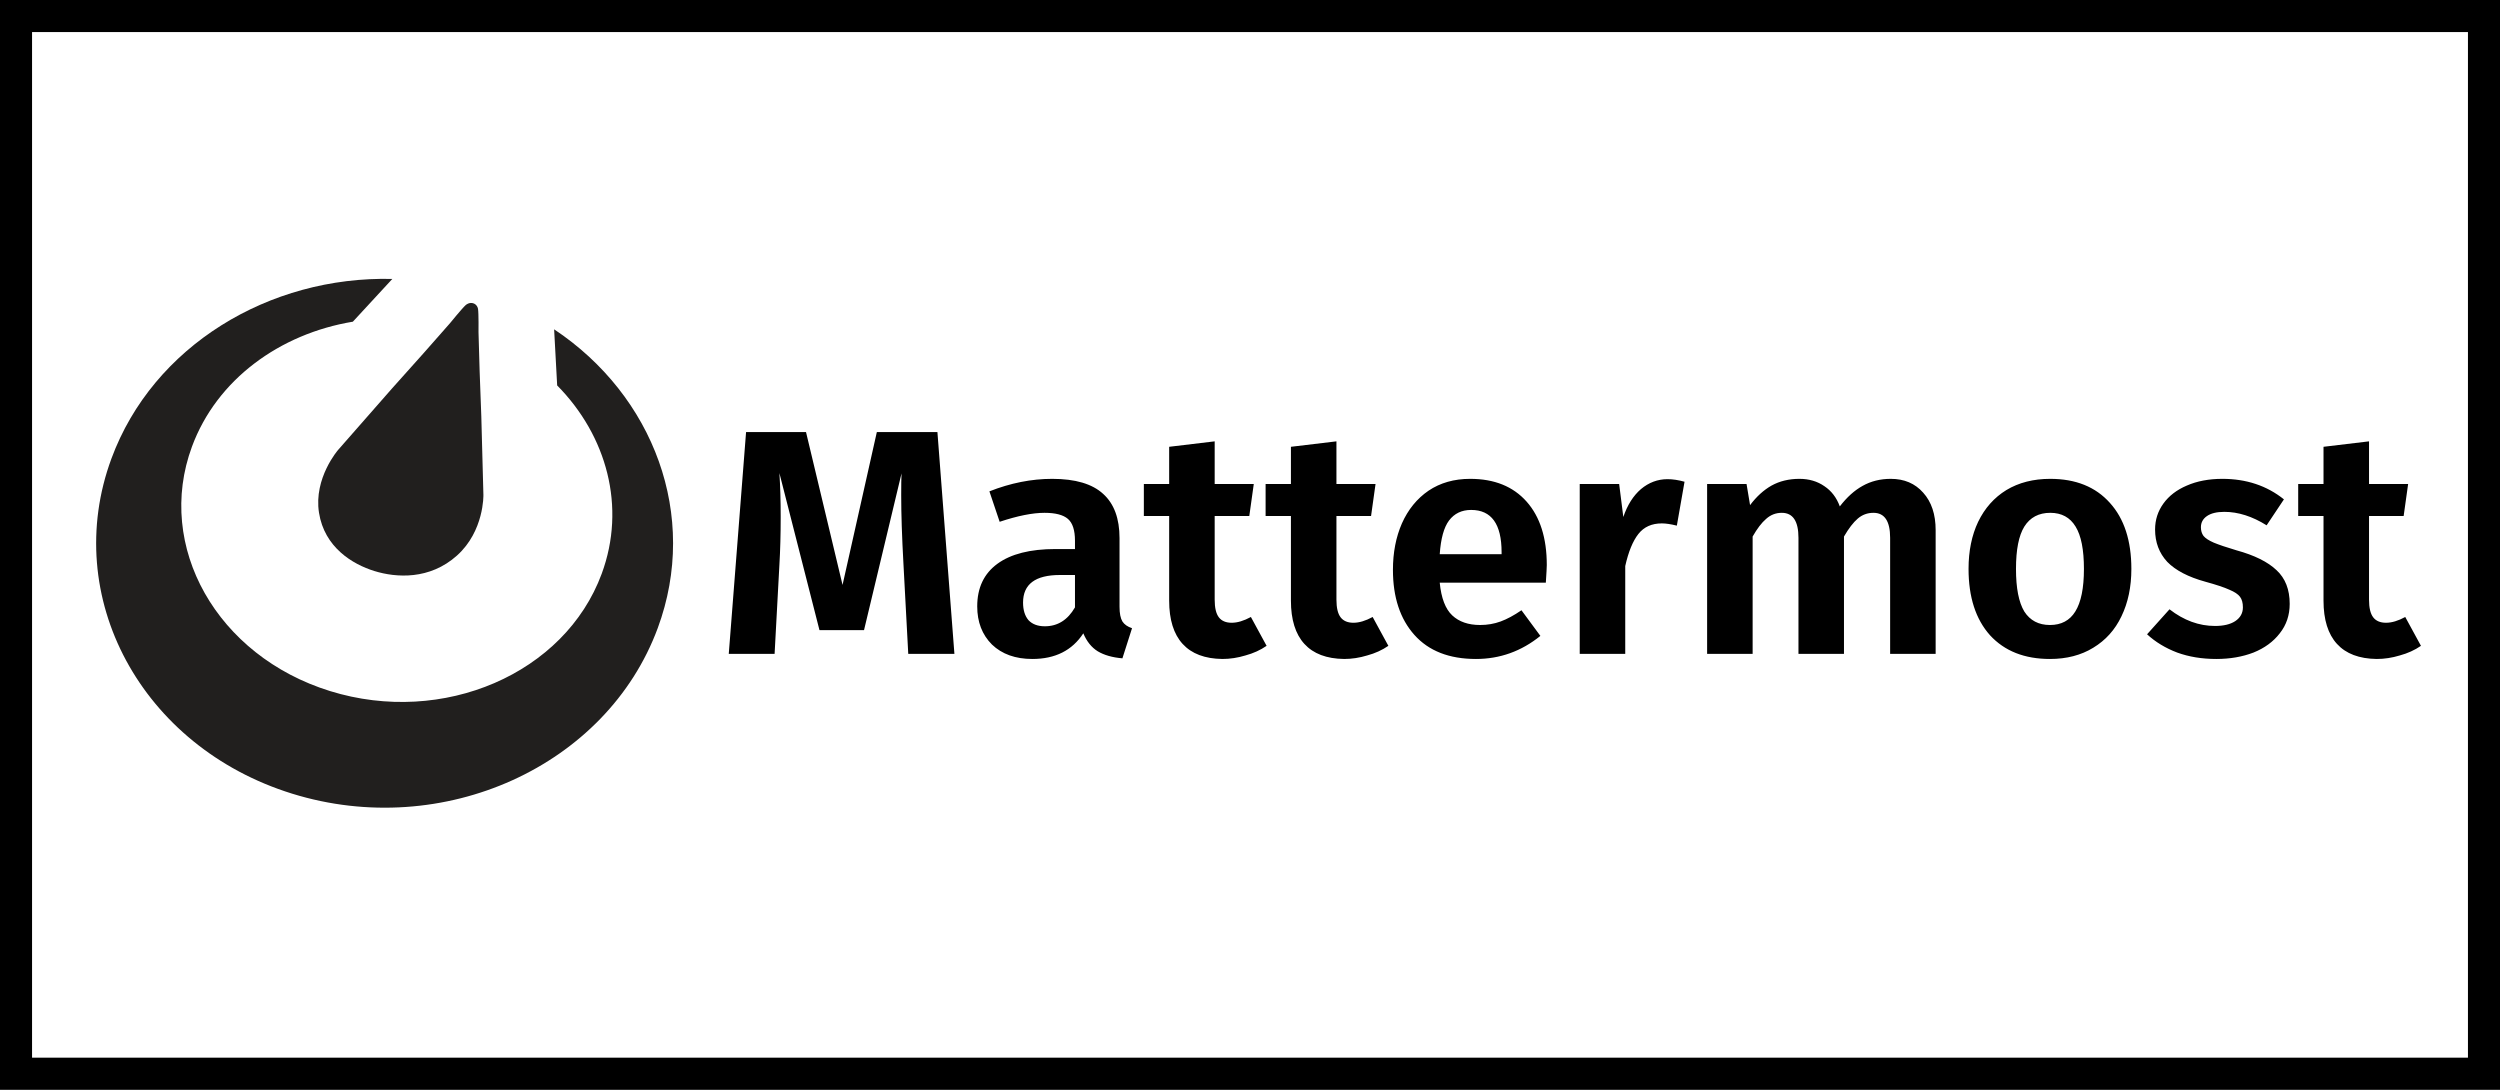 <?xml version="1.0" encoding="UTF-8"?>
<svg xmlns="http://www.w3.org/2000/svg" width="780" height="340" viewBox="0 0 780 340" fill="none">
  <rect x="0" y="0" width="780" height="340" fill="#808080" stroke="none"/>
  <rect x="5" y="5" width="770" height="330" fill="white" stroke="black" stroke-width="10"></rect>
  <path fill-rule="evenodd" clip-rule="evenodd" d="M172.887 102.746L173.835 120.257C189.321 135.94 195.434 158.151 187.725 179.026C176.217 210.187 138.271 226.568 102.97 215.613C67.669 204.659 48.38 170.517 59.888 139.356C67.623 118.412 87.302 104.145 110.093 100.367L122.407 87.03C83.989 86.077 47.744 107.936 34.775 143.052C18.842 186.199 44.081 233.016 91.15 247.623C138.218 262.229 189.291 239.092 205.225 195.945C218.172 160.885 203.933 123.402 172.887 102.746Z" fill="#211F1E"></path>
  <path fill-rule="evenodd" clip-rule="evenodd" d="M150.823 154.415L150.171 129.936L149.648 115.849L149.294 103.645C149.294 103.645 149.368 97.761 149.144 96.379C149.097 96.087 148.997 95.85 148.878 95.644L148.833 95.557L148.782 95.482C148.536 95.094 148.148 94.778 147.648 94.622C147.136 94.463 146.606 94.502 146.145 94.684L146.117 94.695L145.958 94.769C145.74 94.867 145.518 94.992 145.301 95.185C144.206 96.159 140.366 100.875 140.366 100.875L131.998 110.372L122.248 121.27L105.508 140.353C105.508 140.353 97.827 149.142 99.524 159.959C101.222 170.777 109.995 176.047 116.801 178.159C123.607 180.271 134.068 180.97 142.586 173.322C151.102 165.674 150.823 154.415 150.823 154.415Z" fill="#211F1E"></path>
  <path d="M297.775 204H283.375L281.875 175.9C281.408 167.5 281.175 160.367 281.175 154.5C281.175 151.367 281.208 149.1 281.275 147.7L269.575 196.6H255.675L243.175 147.6C243.442 151.667 243.575 156.233 243.575 161.3C243.575 166.7 243.442 171.667 243.175 176.2L241.675 204H227.375L232.775 134.8H251.475L262.875 182.5L273.575 134.8H292.475L297.775 204ZM349.293 189.3C349.293 191.367 349.593 192.9 350.193 193.9C350.793 194.833 351.793 195.533 353.193 196L350.193 205.4C347.06 205.133 344.493 204.4 342.493 203.2C340.56 202 339.06 200.133 337.993 197.6C334.526 202.933 329.226 205.6 322.093 205.6C316.826 205.6 312.626 204.1 309.493 201.1C306.426 198.033 304.893 194.067 304.893 189.2C304.893 183.4 306.993 178.967 311.193 175.9C315.393 172.833 321.426 171.3 329.293 171.3H335.393V168.7C335.393 165.433 334.66 163.167 333.193 161.9C331.726 160.633 329.293 160 325.893 160C322.16 160 317.493 160.933 311.893 162.8L308.693 153.3C315.293 150.7 321.826 149.4 328.293 149.4C335.493 149.4 340.793 150.967 344.193 154.1C347.593 157.167 349.293 161.767 349.293 167.9V189.3ZM325.993 195.4C329.993 195.4 333.126 193.433 335.393 189.5V179.4H330.693C323.026 179.4 319.193 182.267 319.193 188C319.193 190.333 319.76 192.167 320.893 193.5C322.093 194.767 323.793 195.4 325.993 195.4ZM395.18 201.5C393.247 202.833 391.047 203.833 388.58 204.5C386.18 205.233 383.78 205.6 381.38 205.6C375.914 205.533 371.78 203.967 368.98 200.9C366.18 197.833 364.78 193.333 364.78 187.4V161H356.88V151H364.78V139.4L378.98 137.7V151H391.18L389.78 161H378.98V187.1C378.98 189.633 379.414 191.467 380.28 192.6C381.147 193.733 382.48 194.3 384.28 194.3C386.08 194.3 388.08 193.7 390.28 192.5L395.18 201.5ZM433.169 201.5C431.235 202.833 429.035 203.833 426.569 204.5C424.169 205.233 421.769 205.6 419.369 205.6C413.902 205.533 409.769 203.967 406.969 200.9C404.169 197.833 402.769 193.333 402.769 187.4V161H394.869V151H402.769V139.4L416.969 137.7V151H429.169L427.769 161H416.969V187.1C416.969 189.633 417.402 191.467 418.269 192.6C419.135 193.733 420.469 194.3 422.269 194.3C424.069 194.3 426.069 193.7 428.269 192.5L433.169 201.5ZM482.597 176.3C482.597 176.967 482.497 178.8 482.297 181.8H449.197C449.664 186.6 450.964 190 453.097 192C455.23 194 458.13 195 461.797 195C464.064 195 466.197 194.633 468.197 193.9C470.197 193.167 472.364 192 474.697 190.4L480.597 198.4C474.664 203.2 467.964 205.6 460.497 205.6C452.164 205.6 445.764 203.1 441.297 198.1C436.83 193.1 434.597 186.333 434.597 177.8C434.597 172.4 435.53 167.567 437.397 163.3C439.33 158.967 442.097 155.567 445.697 153.1C449.364 150.633 453.697 149.4 458.697 149.4C466.23 149.4 472.097 151.767 476.297 156.5C480.497 161.233 482.597 167.833 482.597 176.3ZM468.497 172.3C468.497 163.5 465.33 159.1 458.997 159.1C456.064 159.1 453.764 160.2 452.097 162.4C450.497 164.533 449.53 168.033 449.197 172.9H468.497V172.3ZM520.275 149.5C521.875 149.5 523.642 149.767 525.575 150.3L523.175 164C521.308 163.533 519.742 163.3 518.475 163.3C515.342 163.3 512.908 164.4 511.175 166.6C509.442 168.8 508.075 172.133 507.075 176.6V204H492.875V151H505.175L506.475 161.3C507.742 157.567 509.575 154.667 511.975 152.6C514.442 150.533 517.208 149.5 520.275 149.5ZM589.921 149.4C594.121 149.4 597.488 150.833 600.021 153.7C602.621 156.567 603.921 160.467 603.921 165.4V204H589.721V167.8C589.721 162.6 587.988 160 584.521 160C582.654 160 581.021 160.6 579.621 161.8C578.221 163 576.788 164.867 575.321 167.4V204H561.121V167.8C561.121 162.6 559.388 160 555.921 160C554.054 160 552.421 160.633 551.021 161.9C549.621 163.1 548.221 164.933 546.821 167.4V204H532.621V151H544.921L546.021 157.6C548.021 154.933 550.254 152.9 552.721 151.5C555.254 150.1 558.154 149.4 561.421 149.4C564.421 149.4 567.021 150.167 569.221 151.7C571.421 153.167 573.021 155.267 574.021 158C576.221 155.133 578.588 153 581.121 151.6C583.721 150.133 586.654 149.4 589.921 149.4ZM639.687 149.4C647.62 149.4 653.82 151.9 658.287 156.9C662.753 161.833 664.987 168.7 664.987 177.5C664.987 183.1 663.953 188.033 661.887 192.3C659.887 196.5 656.953 199.767 653.087 202.1C649.287 204.433 644.787 205.6 639.587 205.6C631.653 205.6 625.42 203.133 620.887 198.2C616.42 193.2 614.187 186.3 614.187 177.5C614.187 171.9 615.187 167 617.187 162.8C619.253 158.533 622.187 155.233 625.987 152.9C629.853 150.567 634.42 149.4 639.687 149.4ZM639.687 160C636.087 160 633.387 161.433 631.587 164.3C629.853 167.1 628.987 171.5 628.987 177.5C628.987 183.5 629.853 187.933 631.587 190.8C633.387 193.6 636.053 195 639.587 195C643.12 195 645.753 193.6 647.487 190.8C649.287 187.933 650.187 183.5 650.187 177.5C650.187 171.5 649.32 167.1 647.587 164.3C645.853 161.433 643.22 160 639.687 160ZM693.385 149.4C700.852 149.4 707.252 151.533 712.585 155.8L707.185 163.9C702.718 161.1 698.318 159.7 693.985 159.7C691.652 159.7 689.852 160.133 688.585 161C687.318 161.867 686.685 163.033 686.685 164.5C686.685 165.567 686.952 166.467 687.485 167.2C688.085 167.933 689.152 168.633 690.685 169.3C692.285 169.967 694.652 170.767 697.785 171.7C703.385 173.233 707.552 175.3 710.285 177.9C713.018 180.433 714.385 183.933 714.385 188.4C714.385 191.933 713.352 195 711.285 197.6C709.285 200.2 706.552 202.2 703.085 203.6C699.618 204.933 695.752 205.6 691.485 205.6C687.018 205.6 682.952 204.933 679.285 203.6C675.618 202.2 672.485 200.3 669.885 197.9L676.885 190.1C681.352 193.567 686.085 195.3 691.085 195.3C693.752 195.3 695.852 194.8 697.385 193.8C698.985 192.733 699.785 191.3 699.785 189.5C699.785 188.1 699.485 187 698.885 186.2C698.285 185.4 697.185 184.667 695.585 184C693.985 183.267 691.485 182.433 688.085 181.5C682.752 180.033 678.785 177.967 676.185 175.3C673.652 172.567 672.385 169.2 672.385 165.2C672.385 162.2 673.252 159.5 674.985 157.1C676.718 154.7 679.152 152.833 682.285 151.5C685.485 150.1 689.185 149.4 693.385 149.4ZM755.337 201.5C753.403 202.833 751.203 203.833 748.737 204.5C746.337 205.233 743.937 205.6 741.537 205.6C736.07 205.533 731.937 203.967 729.137 200.9C726.337 197.833 724.937 193.333 724.937 187.4V161H717.037V151H724.937V139.4L739.137 137.7V151H751.337L749.937 161H739.137V187.1C739.137 189.633 739.57 191.467 740.437 192.6C741.303 193.733 742.637 194.3 744.437 194.3C746.237 194.3 748.237 193.7 750.437 192.5L755.337 201.5Z" fill="black"></path>
</svg>
